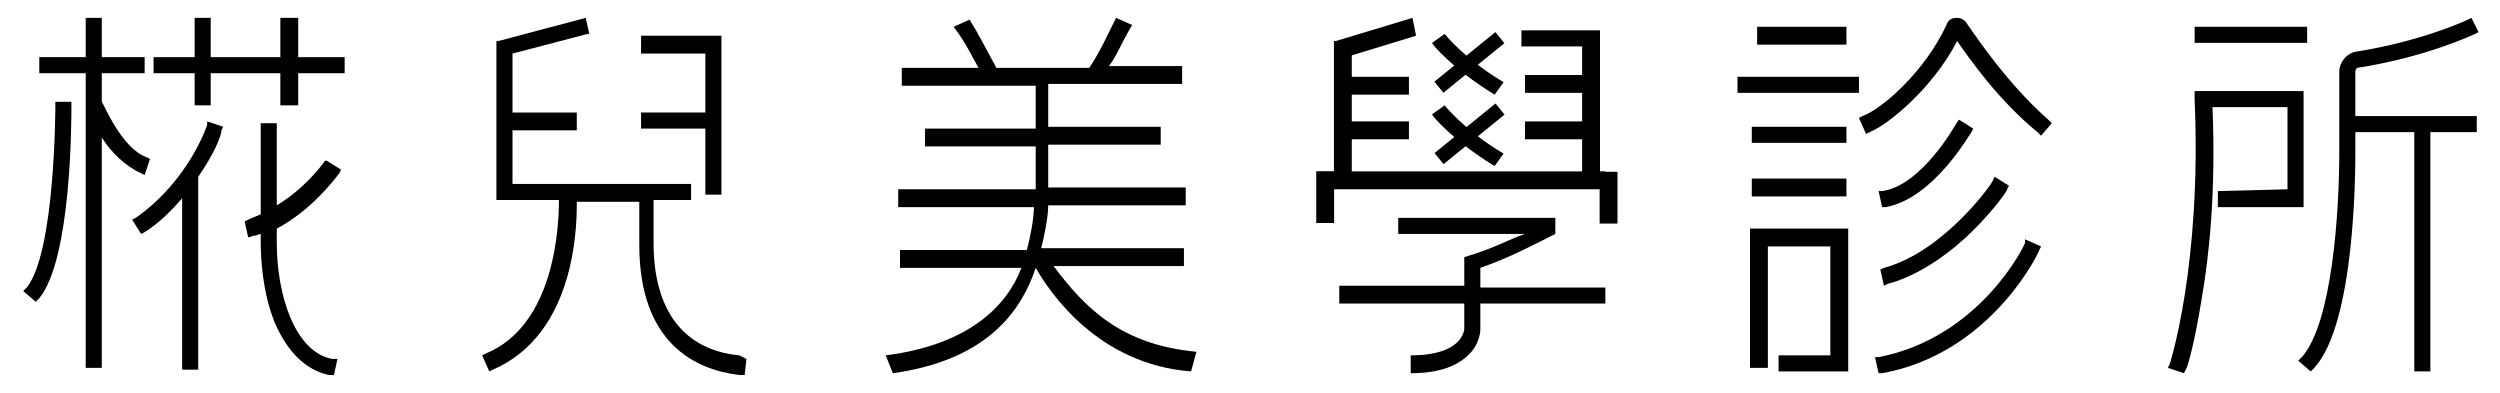 <?xml version="1.0" encoding="utf-8"?>
<!-- Generator: Adobe Illustrator 27.0.0, SVG Export Plug-In . SVG Version: 6.00 Build 0)  -->
<svg version="1.1" id="圖層_1" xmlns="http://www.w3.org/2000/svg" xmlns:xlink="http://www.w3.org/1999/xlink" x="0px" y="0px"
	 viewBox="0 0 140 22" style="enable-background:new 0 0 140 22;" xml:space="preserve">
<g>
	<g>
		<rect x="98.4" y="1.5" width="5" height="1"/>
		<rect x="98.1" y="7.1" width="5.3" height="0.9"/>
		<rect x="98.1" y="10" width="5.3" height="1"/>
		<rect x="97.3" y="4.3" width="6.8" height="0.9"/>
		<polygon points="98,20.6 99,20.6 99,13.8 102.5,13.8 102.5,19.9 99.6,19.9 99.6,20.8 103.5,20.8 103.5,12.8 98,12.8 		"/>
		<path d="M110.2,1.4c-0.1-0.2-0.3-0.4-0.6-0.4c-0.3,0-0.5,0.1-0.6,0.4c-1.2,2.6-3.6,4.7-4.7,5.1l-0.2,0.1l0.4,0.9l0.2-0.1
			c1-0.4,3.5-2.4,4.9-5.1c0.7,1,2.3,3.3,4.5,5.1l0.2,0.2l0.6-0.7l-0.2-0.2C112.2,4.5,110.3,1.5,110.2,1.4z"/>
		<path d="M109.5,7c0,0-1.9,3.4-4.1,3.7l-0.2,0l0.2,0.9l0.2,0c2.7-0.5,4.7-4.1,4.8-4.2l0.1-0.2l-0.8-0.5L109.5,7z"/>
		<path d="M105.5,15l-0.2,0.1l0.2,0.9l0.2-0.1c1.9-0.5,3.7-1.9,4.8-3c1.2-1.2,1.9-2.2,1.9-2.3l0.1-0.2l-0.8-0.5l-0.1,0.2
			C111.7,10.1,108.9,14.1,105.5,15z"/>
		<path d="M113.4,13.6c0,0.1-2.5,5.3-8.2,6.4l-0.2,0l0.2,0.9l0.2,0c6.1-1.1,8.8-6.8,8.8-6.9l0.1-0.2l-0.9-0.4L113.4,13.6z"/>
	</g>
	<g>
		<rect x="122.9" y="1.5" width="6.3" height="0.9"/>
		<path d="M124.2,10.7l0,0.9l4.8,0V5.1h-6.1l0,0.5c0.4,9.3-1.4,14.8-1.4,14.8l-0.1,0.2l0.9,0.3l0.1-0.2c0.1-0.1,0.5-1.5,0.9-4
			c0.4-2.3,0.8-5.9,0.6-10.7h4.2v4.6L124.2,10.7z"/>
		<path d="M131.9,4c0-0.1,0.1-0.2,0.1-0.2c3.9-0.6,6.6-1.9,6.6-1.9l0.2-0.1L138.4,1l-0.2,0.1c0,0-2.5,1.2-6.3,1.8
			C131.4,3,131,3.5,131,4v4.5c0,3.4-0.4,9.6-2.1,11.5l-0.2,0.2l0.7,0.6l0.2-0.2c2.3-2.5,2.3-11.1,2.3-12.1V7.4h3.3v13.4h0.9V7.4h2.6
			V6.5h-6.8V4z"/>
	</g>
	<g>
		<polygon points="39.5,10.9 40.4,10.9 40.4,2 35.9,2 35.9,3 39.5,3 39.5,6.3 35.9,6.3 35.9,7.2 39.5,7.2 		"/>
		<path d="M41.4,19.9c-3.1-0.3-4.8-2.5-4.8-6.3v-2.4h2.1v-0.9l-10,0v-3h3.6V6.3h-3.6V3l4.2-1.1l0.1,0L32.8,1l-4.9,1.3l-0.1,0v8.9
			l3.5,0c0,1.4-0.2,7-4.1,8.6l-0.2,0.1l0.4,0.9l0.2-0.1c2.1-0.9,3.6-2.8,4.3-5.7c0.4-1.7,0.4-3.1,0.4-3.7h3.5l0,2.4
			c0,5.5,3.1,7,5.6,7.3l0.3,0l0.1-0.9L41.4,19.9z"/>
	</g>
	<g>
		<polygon points="16.7,3.2 16.7,1 15.7,1 15.7,3.2 11.8,3.2 11.8,1 10.9,1 10.9,3.2 8.6,3.2 8.6,4.1 10.9,4.1 10.9,5.9 11.8,5.9 
			11.8,4.1 15.7,4.1 15.7,5.9 16.7,5.9 16.7,4.1 19.3,4.1 19.3,3.2 		"/>
		<path d="M11.6,7L11.6,7c0,0-1,3.1-4,5.2l-0.2,0.1l0.5,0.8l0.2-0.1c0.8-0.5,1.5-1.2,2.1-1.9l0,9.6h0.9V9.9c0.9-1.3,1.3-2.3,1.3-2.6
			l0.1-0.2l-0.9-0.3L11.6,7z"/>
		<path d="M18.2,9l0.1,0.1L18.2,9c-0.2,0.3-1.2,1.6-2.7,2.5V6.9l-0.9,0V12c-0.2,0.1-0.5,0.2-0.7,0.3l-0.2,0.1l0.2,0.9l0.3-0.1
			c0.2,0,0.3-0.1,0.4-0.1v0.4c0,1,0.1,2.9,0.8,4.6c0.7,1.6,1.7,2.6,3,2.9l0.3,0l0.2-0.9l-0.3,0c-2.1-0.4-3.1-3.6-3.1-6.5v-0.8
			c1.9-1,3.2-2.7,3.5-3.1l0.1-0.2l-0.8-0.5L18.2,9z"/>
		<path d="M8.1,9.8l0.3-0.9L8.2,8.8C6.8,8.3,5.8,5.8,5.7,5.7l0-1.6h2.4V3.2H5.7V1L4.8,1v2.2H2.2v0.9h2.6v16.5h0.9l0-12.9
			c0.5,0.8,1.3,1.6,2.2,2L8.1,9.8z"/>
		<path d="M3.1,5.9c0,0.1,0,8.2-1.6,10.2l-0.2,0.2l0.7,0.6l0.2-0.2C4,14.5,4,6.8,4,5.9V5.7l-0.9,0V5.9z"/>
	</g>
	<path d="M66.7,20.8c-5.2-0.4-7.9-4.4-8.7-5.8c-0.9,2.7-3,5.2-8,5.9l-0.4-1c4.7-0.6,6.8-2.8,7.6-4.9h-6.8v-1h7.1
		c0.2-0.7,0.4-1.8,0.4-2.4h-7.6v-1h7.7V8.2h-6.2v-1h6.2V4.8h-7.5v-1h4.3c-0.3-0.5-0.7-1.4-1.4-2.3l0.9-0.4c0.5,0.8,1,1.8,1.5,2.7H61
		C61.6,2.9,62,2,62.5,1l0.9,0.4c-0.6,1-0.9,1.8-1.3,2.3h4.1v1h-7.5v2.4H65v1h-6.3v2.4h7.7v1h-7.7c0,0.6-0.2,1.7-0.4,2.4h8v1h-7.3
		c1.8,2.4,3.8,4.4,8,4.8L66.7,20.8z"/>
	<g>
		<g>
			<rect x="80.1" y="3.1" transform="matrix(0.776 -0.631 0.631 0.776 16.212 52.711)" width="4.4" height="0.8"/>
			<path d="M83.7,5.3c-2.3-1.4-3.5-2.8-3.5-2.9l0.7-0.5c0,0,1.1,1.4,3.3,2.7L83.7,5.3z"/>
			<rect x="80.1" y="7.1" transform="matrix(0.776 -0.631 0.631 0.776 13.697 53.605)" width="4.4" height="0.8"/>
			<path d="M83.7,9.3c-2.3-1.4-3.5-2.8-3.5-2.9l0.7-0.5c0,0,1.1,1.4,3.3,2.7L83.7,9.3z"/>
		</g>
		<rect x="72.8" y="10.6" transform="matrix(-1.836970e-16 1 -1 -1.836970e-16 85.31 -63.211)" width="2.9" height="1"/>
		<rect x="88.7" y="10.6" transform="matrix(-1.836970e-16 1 -1 -1.836970e-16 101.179 -79.08)" width="2.9" height="1"/>
		<g>
			<polygon points="75.7,9.6 75.7,7.8 78.9,7.8 78.9,6.8 75.7,6.8 75.7,5.3 78.9,5.3 78.9,4.3 75.7,4.3 75.7,3.1 79.3,2 79.1,1 
				74.8,2.3 74.7,2.3 74.7,10.6 89.9,10.6 89.9,9.6 			"/>
			<polygon points="85.2,1.7 85.2,2.6 88.6,2.6 88.6,4.2 85.4,4.2 85.4,5.2 88.6,5.2 88.6,6.8 85.4,6.8 85.4,7.8 88.6,7.8 
				88.6,10.3 89.6,10.3 89.6,1.7 			"/>
		</g>
		<path d="M89.9,16.1h-7V15c1.7-0.6,2.8-1.2,4.2-1.9v-0.9h-8.8v0.9h7.1c-0.9,0.3-1.7,0.8-3.4,1.3v1.6h-7v1h7h0v1.4c0,0,0,1.5-3,1.5
			v1c1.6,0,2.7-0.4,3.4-1.2c0.5-0.6,0.5-1.2,0.5-1.3v-1.4h7V16.1z"/>
	</g>
</g>
</svg>
